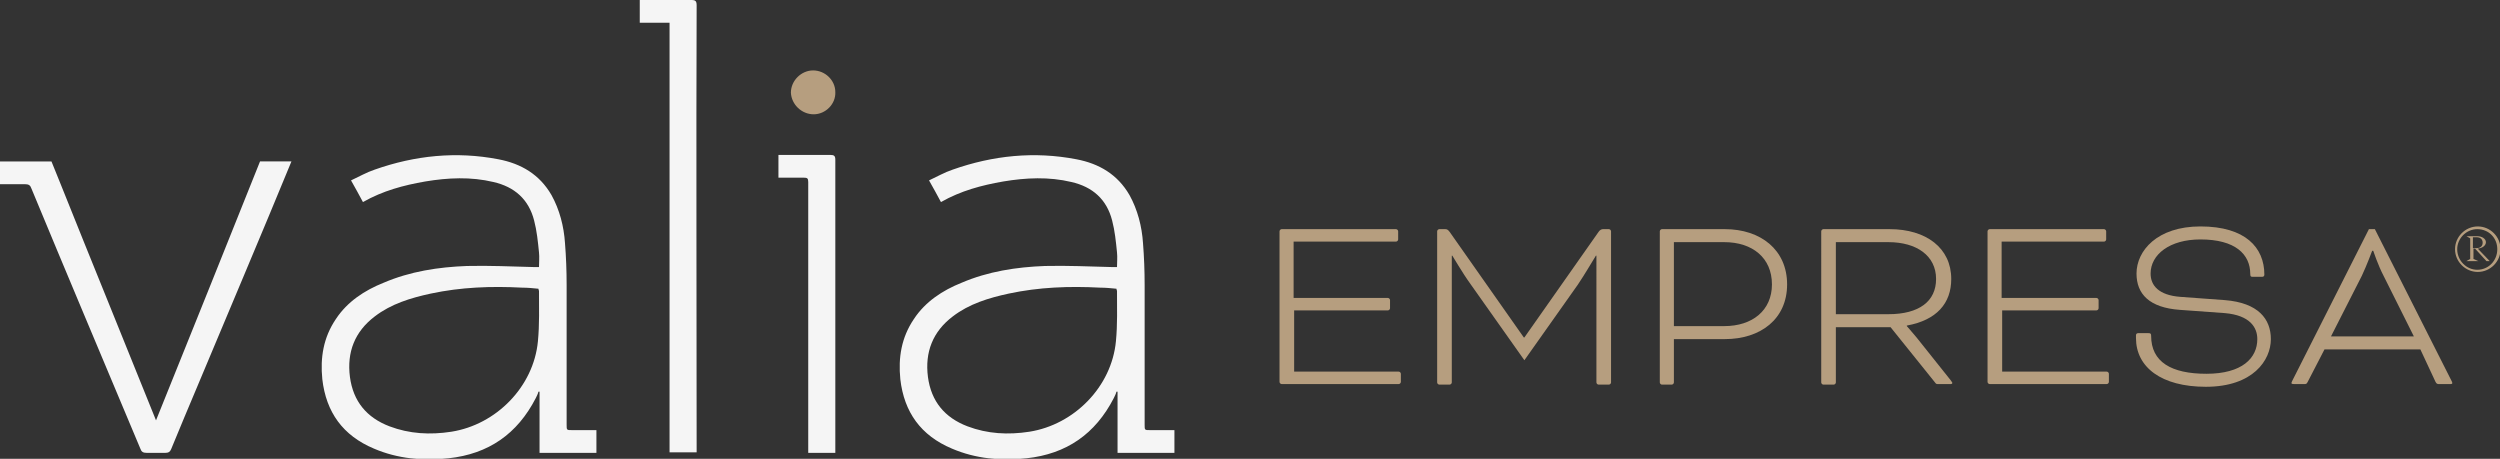 <?xml version="1.0" encoding="utf-8"?>
<!-- Generator: Adobe Illustrator 27.4.1, SVG Export Plug-In . SVG Version: 6.00 Build 0)  -->
<svg version="1.1" id="Capa_1" xmlns="http://www.w3.org/2000/svg" xmlns:xlink="http://www.w3.org/1999/xlink" x="0px" y="0px"
	 viewBox="0 0 461.5 84.7" style="enable-background:new 0 0 461.5 84.7;" xml:space="preserve">
<rect x="0" y="0" width="461.5" height="84.7" fill="#333333" stroke="none"/>
<style type="text/css">
	.st0{fill:#B69E7F;}
	.st1{fill:#F5F5F5;}
</style>
<g>
	<path class="st0" d="M150.2,21.1c2.2,0,4.1-1.9,4-4.1c0-2.2-1.9-4-4.1-4c-2.2,0-4.1,1.9-4.1,4.1C146.1,19.3,148,21.1,150.2,21.1z"
		/>
	<g>
		<g>
			<g>
				<path class="st0" d="M238.9,57.4v11.2h19.3c0.2,0,0.4,0.2,0.4,0.4v1.5c0,0.2-0.2,0.4-0.4,0.4h-21.6c-0.2,0-0.4-0.2-0.4-0.4V42.7
					c0-0.2,0.2-0.4,0.4-0.4h21.1c0.2,0,0.4,0.2,0.4,0.4v1.5c0,0.2-0.2,0.4-0.4,0.4h-18.9V55h17.4c0.2,0,0.4,0.2,0.4,0.4v1.5
					c0,0.2-0.2,0.4-0.4,0.4H238.9z"/>
			</g>
			<g>
				<path class="st0" d="M297,42.3c0.2,0,0.4,0.2,0.4,0.4v27.9c0,0.2-0.2,0.4-0.4,0.4h-1.9c-0.2,0-0.4-0.2-0.4-0.4V47.2h-0.1
					c-1.1,1.8-2.1,3.5-3.3,5.3l-9.9,14l-9.9-14c-1.6-2.2-3.3-5.2-3.4-5.3H268v23.4c0,0.2-0.2,0.4-0.4,0.4h-1.9
					c-0.2,0-0.4-0.2-0.4-0.4V42.7c0-0.2,0.2-0.4,0.4-0.4h1.1c0.3,0,0.5,0.1,0.8,0.5l13.7,19.5h0.1l13.7-19.5
					c0.2-0.3,0.5-0.5,0.8-0.5H297z"/>
			</g>
			<g>
				<path class="st0" d="M306.8,71c-0.2,0-0.4-0.2-0.4-0.4V42.7c0-0.2,0.2-0.4,0.4-0.4h11.6c6.6,0,11.5,3.8,11.5,10.2
					c0,6.4-4.9,10.1-11.5,10.1H309v8c0,0.2-0.2,0.4-0.4,0.4H306.8z M309,44.7v15.5h9.3c5.2,0,8.8-2.9,8.8-7.7c0-4.9-3.6-7.8-8.8-7.8
					H309z"/>
			</g>
			<g>
				<path class="st0" d="M336.2,42.7c0-0.2,0.2-0.4,0.4-0.4h12.2c6.8,0,11.4,3.5,11.4,9.2c0,4.5-2.7,7.6-8.2,8.6v0.1
					c0,0,0.8,0.9,1.8,2.1l6.3,7.9c0.2,0.3,0.3,0.4,0.3,0.5c0,0.1-0.1,0.2-0.3,0.2h-2.3c-0.3,0-0.4,0-0.6-0.3L349,60.4h-10.1v10.2
					c0,0.2-0.2,0.4-0.4,0.4h-1.9c-0.2,0-0.4-0.2-0.4-0.4V42.7z M338.9,44.7V58h9.7c5.7,0,8.8-2.4,8.8-6.5c0-4.3-3.6-6.8-8.8-6.8
					H338.9z"/>
			</g>
			<g>
				<path class="st0" d="M369.6,57.4v11.2h19.3c0.2,0,0.4,0.2,0.4,0.4v1.5c0,0.2-0.2,0.4-0.4,0.4h-21.6c-0.2,0-0.4-0.2-0.4-0.4V42.7
					c0-0.2,0.2-0.4,0.4-0.4h21.1c0.2,0,0.4,0.2,0.4,0.4v1.5c0,0.2-0.2,0.4-0.4,0.4h-18.9V55H387c0.2,0,0.4,0.2,0.4,0.4v1.5
					c0,0.2-0.2,0.4-0.4,0.4H369.6z"/>
			</g>
			<g>
				<path class="st0" d="M396.6,61.5c0.4,0,0.5,0.1,0.5,0.5c0,4.8,3.7,7,10.2,7c6.6,0,9.4-2.9,9.4-6.4c0-2.2-1.4-4.4-6-4.8l-8.3-0.6
					c-5.6-0.4-8-2.9-8-6.7c0-4.2,3.8-8.7,11.8-8.7c8.3,0,11.8,3.9,11.8,8.9c0,0.2-0.1,0.4-0.4,0.4h-1.8c-0.3,0-0.4-0.1-0.4-0.5
					c0-3.7-2.8-6.4-9.2-6.4c-5.7,0-9.2,2.8-9.2,6.3c0,2.2,1.5,4,5.5,4.3l8.2,0.6c6.2,0.5,8.5,3.5,8.5,7.2c0,3.9-3.3,8.8-12,8.8
					c-8.2,0-12.9-3.6-12.9-9v-0.5c0-0.2,0.1-0.4,0.4-0.4H396.6z"/>
			</g>
			<g>
				<path class="st0" d="M446.8,64.5h-17.7l-3.1,6c-0.2,0.4-0.3,0.4-0.7,0.4h-1.8c-0.2,0-0.5,0-0.5-0.2c0-0.1,0.1-0.3,0.2-0.5
					l14.1-27.9h1.1l14.1,27.9c0.1,0.2,0.2,0.4,0.2,0.5c0,0.2-0.2,0.2-0.5,0.2h-1.9c-0.3,0-0.5,0-0.7-0.4L446.8,64.5z M430.3,62.1
					h15.3L440,50.9c-1-1.9-1.9-4.6-1.9-4.6h-0.2c0,0-1,2.7-1.9,4.6L430.3,62.1z"/>
			</g>
			<g>
				<path class="st0" d="M453.2,46c0-2.3,1.9-4.2,4.2-4.2c2.3,0,4.2,1.9,4.2,4.2c0,2.3-1.9,4.2-4.2,4.2
					C455.1,50.2,453.2,48.3,453.2,46 M461,46c0-2.1-1.6-3.7-3.7-3.7c-2,0-3.7,1.7-3.7,3.7c0,2.1,1.7,3.8,3.7,3.8
					C459.4,49.8,461,48.1,461,46 M456,47.8V44l-0.7-0.4h2c0.9,0,1.6,0.5,1.6,1.1c0,0.6-0.6,1.1-1.5,1.2l2.2,2.3H459l-2.1-2.3h-0.3
					v1.9l0.9,0.4h-2.2L456,47.8z M456.5,45.8h0.7c0.7,0,1.1-0.4,1.1-1c0-0.6-0.4-1-1.1-1h-0.7V45.8z"/>
			</g>
		</g>
		<path class="st1" d="M28.8,77.6C22.9,62.9,17,48.5,11.2,34l-1.7-4.2c-5,0-4.9,0-9.5,0V34h4.6c0.7,0,1,0.2,1.2,0.8
			c3.2,7.7,6.4,15.4,9.6,23c3.5,8.3,7,16.7,10.5,25c0.2,0.6,0.5,0.8,1.2,0.8l3.4,0c0.6,0,0.9-0.2,1.1-0.7c1.6-3.9,3.2-7.7,4.8-11.5
			c5.1-12.2,12.4-29.4,17.4-41.6H48C42.2,44.3,34.7,63,28.8,77.6z"/>
		<g>
			<path class="st1" d="M128.6,1c0-0.8-0.2-1-1-1c-3.2,0-6.3,0-9.5,0v4.2c1.8,0,3.7,0,5.5,0c0,0.4,0,0.8,0,1.1c0,17.1,0,34.2,0,51.3
				c0,6.9,0,20,0,26.9h5C128.6,58.3,128.5,26.3,128.6,1z"/>
		</g>
		<g>
			<path class="st1" d="M154.2,29.5c0-0.7-0.2-0.9-0.9-0.9c-3,0-6.1,0-9.1,0c-0.2,0-0.3,0-0.5,0v4.2c1.6,0,3.1,0,4.7,0
				c0.6,0,0.8,0.1,0.8,0.8c0,14.6,0,35.4,0,50h5C154.2,67.8,154.2,45.4,154.2,29.5z"/>
		</g>
		<g>
			<path class="st1" d="M212.3,79.4c-1,0-1,0-1-1c0-8.6,0-17.2,0-25.8c0-2.6-0.1-5.2-0.3-7.7c-0.2-3.1-1-6.2-2.5-8.9
				c-2.2-3.8-5.6-5.8-9.8-6.6c-7.8-1.5-15.4-0.7-22.8,1.9c-1.5,0.5-2.9,1.3-4.4,2c0.8,1.4,1.5,2.7,2.2,4c3.7-2.1,7.5-3.1,11.5-3.8
				c4.2-0.7,8.4-0.9,12.6,0.1c3.9,0.9,6.5,3.2,7.5,7.1c0.5,1.9,0.7,3.9,0.9,5.9c0.1,0.9,0,1.8,0,2.7c-0.4,0-0.6,0-0.9,0
				c-4.1-0.1-8.3-0.3-12.4-0.2c-5.3,0.2-10.5,1-15.4,3.1c-3.5,1.4-6.7,3.5-8.8,6.7c-2.3,3.4-2.9,7.1-2.5,11.1
				c0.7,6.1,3.8,10.4,9.5,12.8c4.4,1.9,9.1,2.3,13.8,1.8c7.4-0.8,12.7-4.5,16.1-11.1c0.2-0.4,0.4-0.8,0.5-1.2c0.1,0,0.1,0,0.2,0
				c0,3.8,0,7.6,0,11.3c3.6,0,7.1,0,10.5,0v-4.2C215.3,79.4,213.8,79.4,212.3,79.4z M206,63c-0.8,8.4-7.7,15.4-16,16.7
				c-3.9,0.6-7.7,0.4-11.4-1c-4.2-1.6-6.7-4.6-7.3-9.1c-0.6-4.6,0.9-8.4,4.6-11.2c3-2.3,6.6-3.4,10.3-4.2c5.6-1.2,11.2-1.4,16.9-1.1
				c1,0,2,0.1,3,0.2c0,0.2,0.1,0.3,0.1,0.4C206.2,56.8,206.3,59.9,206,63z"/>
		</g>
		<g>
			<path class="st1" d="M105.6,79.4c-1,0-1,0-1-1c0-8.6,0-17.2,0-25.8c0-2.6-0.1-5.2-0.3-7.7c-0.2-3.1-1-6.2-2.5-8.9
				c-2.2-3.8-5.6-5.8-9.8-6.6c-7.8-1.5-15.4-0.7-22.8,1.9c-1.5,0.5-2.9,1.3-4.4,2c0.8,1.4,1.5,2.7,2.2,4c3.7-2.1,7.5-3.1,11.5-3.8
				c4.2-0.7,8.4-0.9,12.6,0.1c3.9,0.9,6.5,3.2,7.5,7.1c0.5,1.9,0.7,3.9,0.9,5.9c0.1,0.9,0,1.8,0,2.7c-0.4,0-0.6,0-0.9,0
				c-4.1-0.1-8.3-0.3-12.4-0.2c-5.3,0.2-10.5,1-15.4,3.1c-3.5,1.4-6.7,3.5-8.8,6.7c-2.3,3.4-2.9,7.1-2.5,11.1
				c0.7,6.1,3.8,10.4,9.5,12.8c4.4,1.9,9.1,2.3,13.8,1.8c7.4-0.8,12.7-4.5,16.1-11.1c0.2-0.4,0.4-0.8,0.5-1.2c0.1,0,0.1,0,0.2,0
				c0,3.8,0,7.6,0,11.3c3.6,0,7.1,0,10.5,0v-4.2C108.6,79.4,107.1,79.4,105.6,79.4z M99.3,63c-0.8,8.4-7.7,15.4-16,16.7
				c-3.9,0.6-7.7,0.4-11.4-1c-4.2-1.6-6.7-4.6-7.3-9.1c-0.6-4.6,0.9-8.4,4.6-11.2c3-2.3,6.6-3.4,10.3-4.2c5.6-1.2,11.2-1.4,16.9-1.1
				c1,0,2,0.1,3,0.2c0,0.2,0.1,0.3,0.1,0.4C99.5,56.8,99.6,59.9,99.3,63z"/>
		</g>
	</g>
</g>
</svg>

